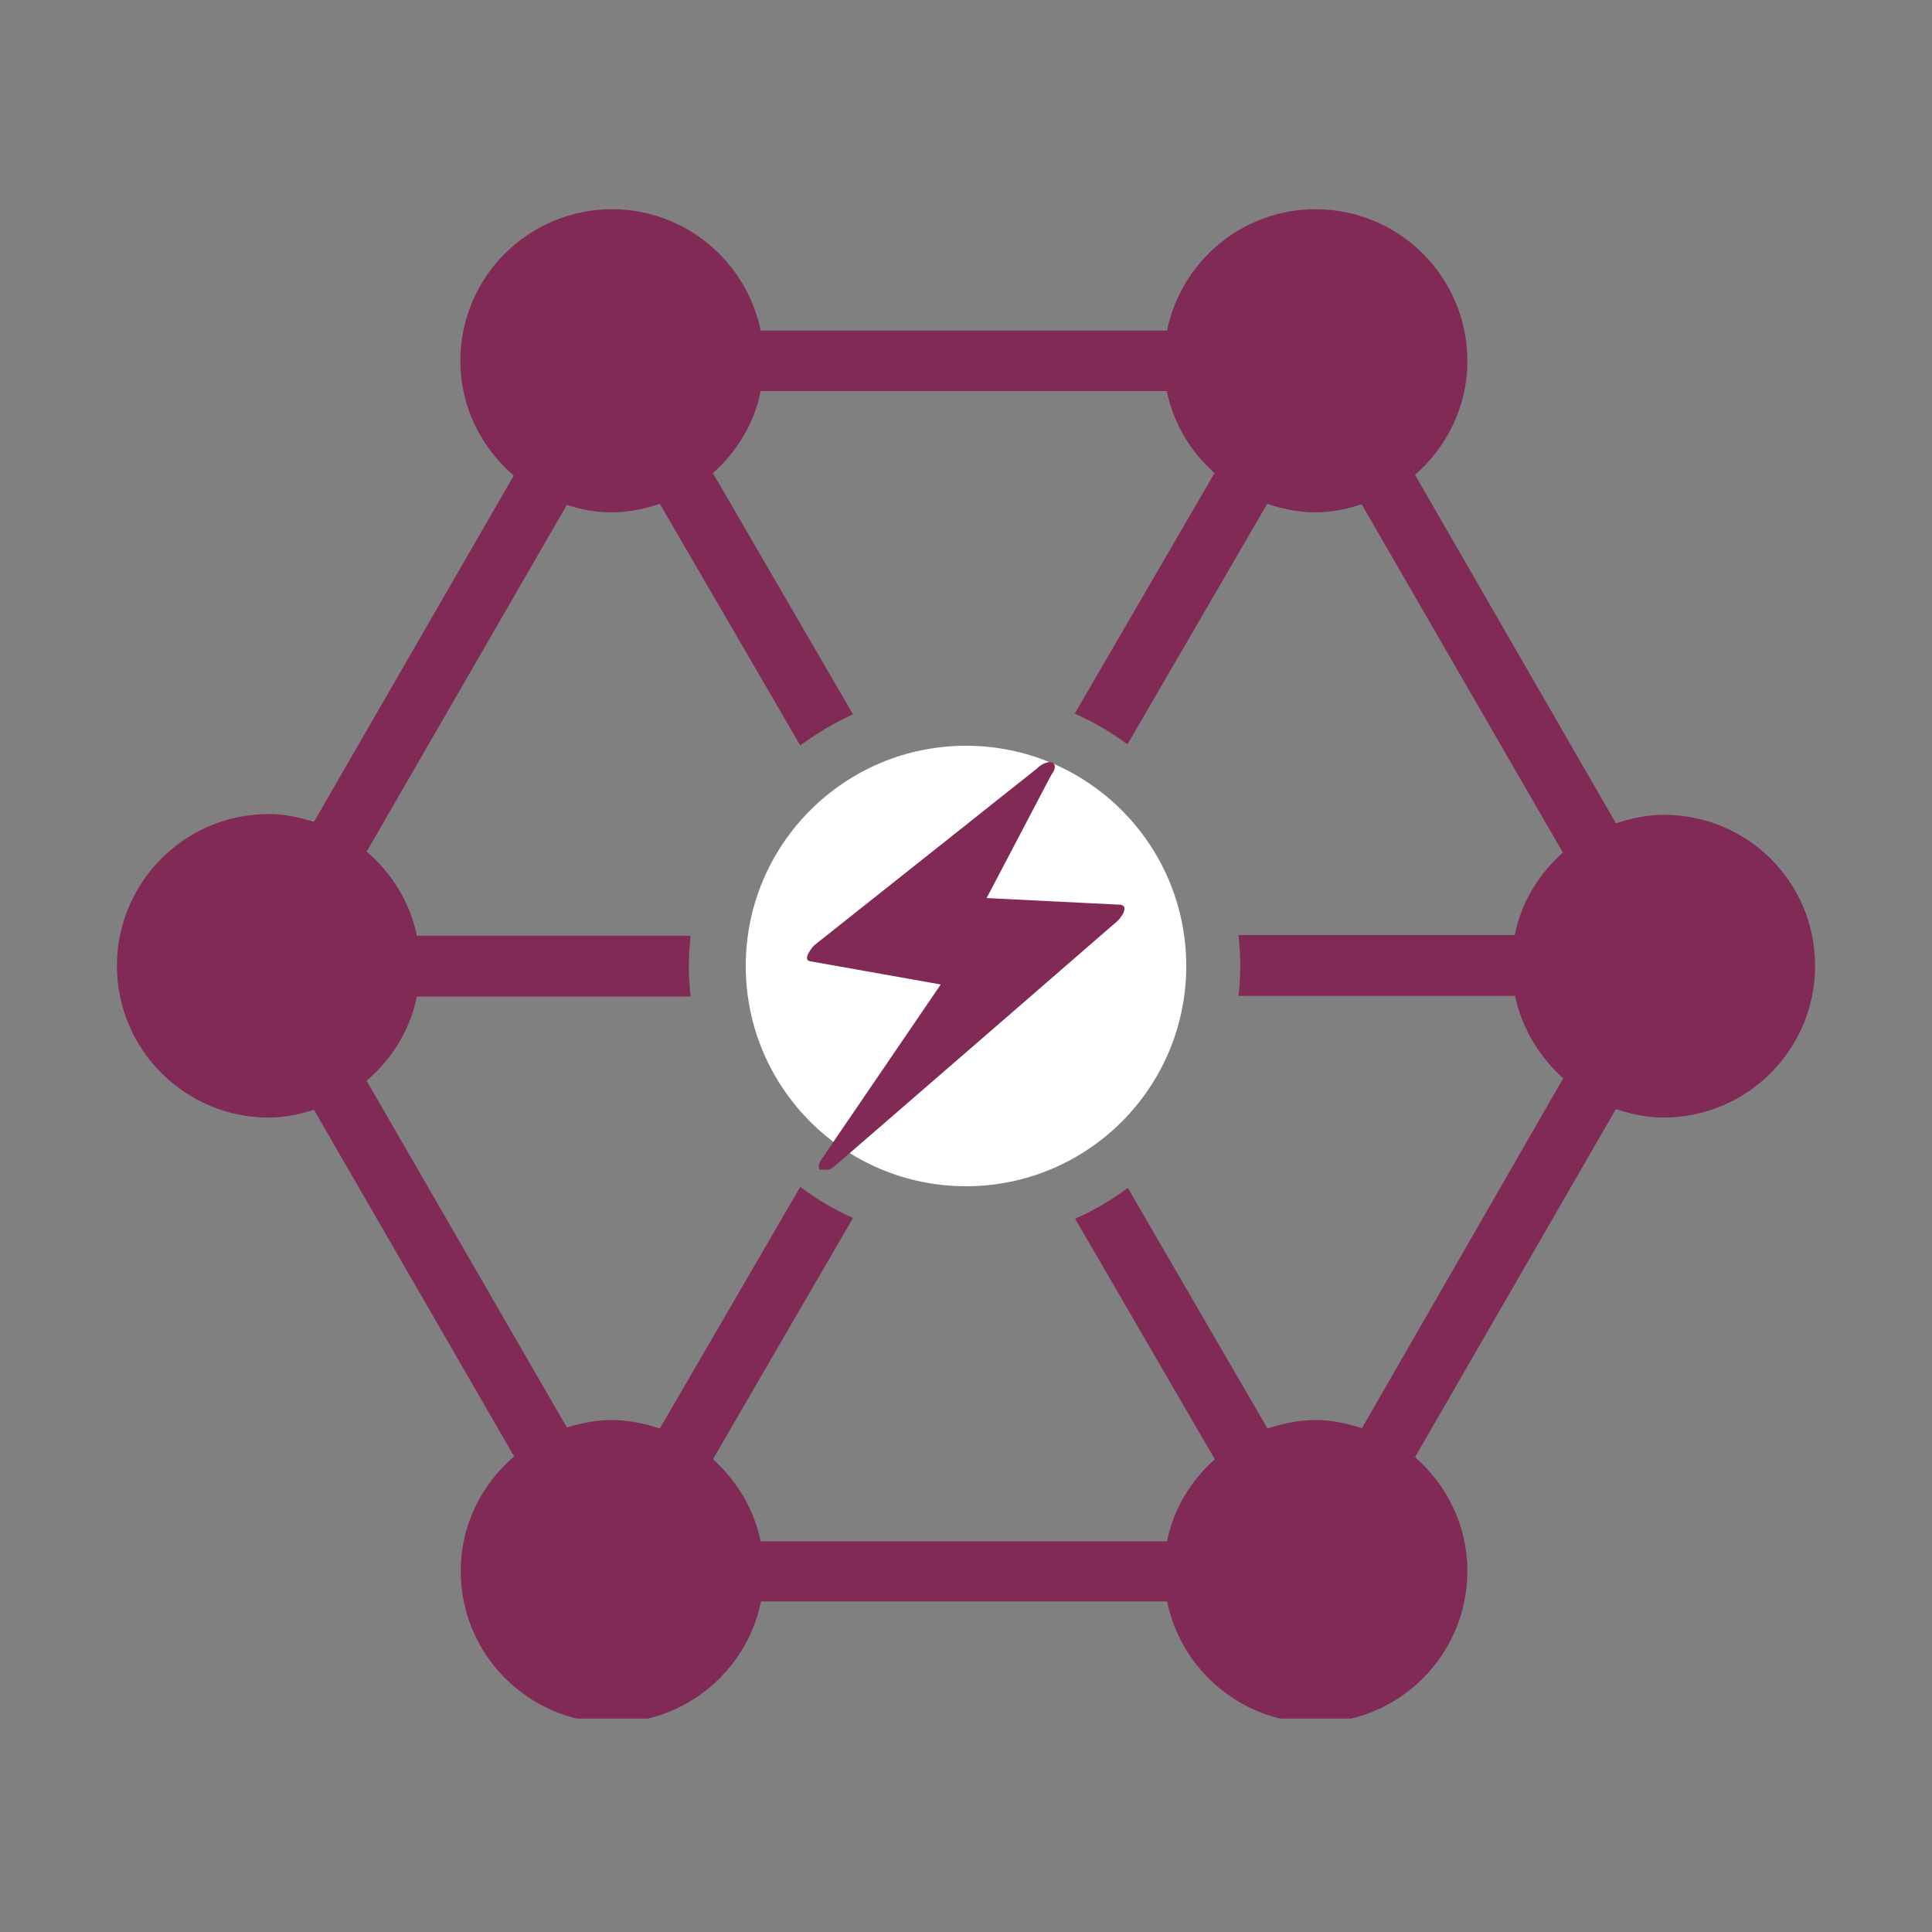 <svg xmlns="http://www.w3.org/2000/svg" xmlns:xlink="http://www.w3.org/1999/xlink" width="160" zoomAndPan="magnify" viewBox="0 0 120 120" height="160" preserveAspectRatio="xMidYMid meet" version="1.0"><rect x="0" y="0" width="120" height="120" fill="#808080" stroke="none"/><defs><clipPath id="d9d5d257fe"><path d="M 7.234 12.996 L 112.984 12.996 L 112.984 106.746 L 7.234 106.746 Z M 7.234 12.996 " clip-rule="nonzero"/></clipPath><clipPath id="a4ca7bfdf0"><path d="M 46.32 46.32 L 73.68 46.32 L 73.68 73.68 L 46.32 73.68 Z M 46.32 46.32 " clip-rule="nonzero"/></clipPath><clipPath id="34c44fb26d"><path d="M 60 46.32 C 52.445 46.32 46.32 52.445 46.32 60 C 46.32 67.555 52.445 73.68 60 73.68 C 67.555 73.68 73.68 67.555 73.68 60 C 73.68 52.445 67.555 46.32 60 46.32 Z M 60 46.32 " clip-rule="nonzero"/></clipPath><clipPath id="e397063a3b"><path d="M 50 48 L 70 48 L 70 72.652 L 50 72.652 Z M 50 48 " clip-rule="nonzero"/></clipPath><clipPath id="33919cdf4d"><path d="M 50 47.152 L 70 47.152 L 70 72.652 L 50 72.652 Z M 50 47.152 " clip-rule="nonzero"/></clipPath></defs><path fill="#812a56" d="M 73.234 60.031 C 73.234 52.672 67.281 46.719 59.922 46.719 C 52.562 46.719 46.609 52.672 46.609 60.031 C 46.609 67.391 52.562 73.348 59.922 73.348 C 67.281 73.348 73.234 67.391 73.234 60.031 Z M 59.922 54.121 C 56.648 54.121 54.012 56.781 54.012 60.031 C 54.012 60.91 53.309 61.613 52.43 61.613 C 51.551 61.613 50.848 60.91 50.848 60.031 C 50.848 55.023 54.914 50.961 59.922 50.961 C 60.801 50.961 61.504 51.664 61.504 52.543 C 61.504 53.398 60.801 54.121 59.922 54.121 Z M 59.922 54.121 " fill-opacity="1" fill-rule="nonzero"/><g clip-path="url(#d9d5d257fe)"><path fill="#812a56" d="M 103.336 50.609 C 102.301 50.609 101.312 50.828 100.367 51.137 L 87.891 29.496 C 89.867 27.758 91.141 25.254 91.141 22.422 C 91.141 17.215 86.922 12.996 81.715 12.996 C 77.168 12.996 73.367 16.227 72.488 20.531 L 47.246 20.531 C 46.367 16.246 42.566 12.996 38.02 12.996 C 32.812 12.996 28.594 17.215 28.594 22.422 C 28.594 25.277 29.891 27.805 31.91 29.539 L 19.5 51.047 C 18.598 50.762 17.676 50.562 16.688 50.562 C 11.48 50.562 7.262 54.805 7.262 59.988 C 7.262 65.172 11.48 69.414 16.688 69.414 C 17.676 69.414 18.598 69.215 19.5 68.93 L 31.934 90.461 C 29.91 92.195 28.617 94.723 28.617 97.578 C 28.617 102.785 32.836 107.004 38.039 107.004 C 42.59 107.004 46.391 103.773 47.27 99.469 L 72.488 99.469 C 73.367 103.754 77.168 107.004 81.715 107.004 C 86.922 107.004 91.141 102.785 91.141 97.578 C 91.141 94.746 89.867 92.238 87.891 90.504 L 100.367 68.887 C 101.312 69.195 102.281 69.414 103.312 69.414 C 108.52 69.414 112.738 65.195 112.738 59.988 C 112.738 54.781 108.543 50.609 103.336 50.609 Z M 84.594 88.703 C 83.672 88.418 82.727 88.199 81.715 88.199 C 80.66 88.199 79.672 88.418 78.727 88.727 L 70.051 73.785 C 69.039 74.531 67.941 75.191 66.777 75.695 L 75.453 90.637 C 73.984 91.953 72.883 93.711 72.488 95.734 L 47.246 95.734 C 46.828 93.711 45.754 91.953 44.281 90.637 L 52.98 75.652 C 51.816 75.125 50.719 74.488 49.707 73.719 L 40.984 88.727 C 40.039 88.418 39.051 88.199 37.996 88.199 C 37.008 88.199 36.086 88.395 35.207 88.66 L 22.773 67.129 C 24.332 65.789 25.473 63.988 25.891 61.898 L 42.895 61.898 C 42.832 61.285 42.785 60.648 42.785 60.012 C 42.785 59.375 42.832 58.738 42.895 58.121 L 25.891 58.121 C 25.473 56.035 24.332 54.234 22.773 52.895 L 35.207 31.363 C 36.086 31.648 37.008 31.824 37.996 31.824 C 39.051 31.824 40.039 31.605 40.984 31.297 L 49.707 46.301 C 50.719 45.555 51.816 44.895 52.98 44.367 L 44.281 29.387 C 45.754 28.066 46.852 26.309 47.246 24.289 L 72.469 24.289 C 72.883 26.309 73.961 28.066 75.434 29.387 L 66.754 44.324 C 67.918 44.828 69.02 45.488 70.027 46.234 L 78.707 31.297 C 79.652 31.605 80.641 31.824 81.695 31.824 C 82.703 31.824 83.648 31.625 84.574 31.32 L 97.074 52.957 C 95.578 54.277 94.48 56.055 94.086 58.078 L 76.926 58.078 C 76.992 58.691 77.035 59.328 77.035 59.969 C 77.035 60.605 76.992 61.242 76.926 61.855 L 94.105 61.855 C 94.523 63.879 95.625 65.656 97.094 66.977 Z M 84.594 88.703 " fill-opacity="1" fill-rule="nonzero"/></g><g clip-path="url(#a4ca7bfdf0)"><g clip-path="url(#34c44fb26d)"><path fill="#ffffff" d="M 46.32 46.32 L 73.68 46.32 L 73.68 73.68 L 46.32 73.68 Z M 46.32 46.32 " fill-opacity="1" fill-rule="nonzero"/></g></g><g clip-path="url(#e397063a3b)"><path fill="#812a56" d="M 64.773 48.023 L 50.875 59.043 L 59.414 60.562 L 51.594 72.051 L 69.113 56.871 L 60.355 56.434 Z M 64.773 48.023 " fill-opacity="1" fill-rule="nonzero"/></g><g clip-path="url(#33919cdf4d)"><path fill="#812a56" d="M 64.473 47.684 C 62.914 48.922 61.355 50.152 59.805 51.391 C 57.305 53.371 54.805 55.352 52.305 57.34 C 51.734 57.793 51.156 58.25 50.586 58.703 C 50.477 58.793 49.805 59.613 50.305 59.703 C 52.797 60.141 55.285 60.59 57.773 61.031 C 58.133 61.09 58.484 61.16 58.844 61.223 C 58.836 61 58.836 60.781 58.824 60.57 C 56.535 63.922 54.254 67.281 51.965 70.629 C 51.645 71.109 51.316 71.582 50.996 72.059 C 50.863 72.25 50.746 72.59 51.016 72.711 C 51.297 72.84 51.695 72.559 51.887 72.391 C 53.875 70.68 55.844 68.961 57.824 67.25 C 60.965 64.531 64.105 61.812 67.234 59.09 C 67.953 58.461 68.672 57.84 69.402 57.211 C 69.625 57.023 70.191 56.223 69.543 56.191 C 66.992 56.062 64.453 55.941 61.902 55.812 C 61.535 55.793 61.164 55.773 60.785 55.75 C 60.863 55.922 60.953 56.09 61.035 56.25 C 62.324 53.793 63.613 51.344 64.902 48.883 C 65.082 48.531 65.273 48.184 65.453 47.844 C 65.633 47.504 65.355 47.293 65.035 47.363 C 64.613 47.453 64.266 47.832 64.074 48.203 C 62.785 50.664 61.492 53.113 60.203 55.57 C 60.023 55.922 59.836 56.273 59.652 56.613 C 59.523 56.852 59.633 57.102 59.902 57.113 C 62.453 57.242 64.992 57.363 67.543 57.492 C 67.914 57.512 68.285 57.531 68.664 57.551 C 68.715 57.211 68.754 56.871 68.805 56.531 C 66.824 58.25 64.844 59.961 62.875 61.68 C 59.734 64.402 56.594 67.121 53.465 69.84 C 52.746 70.469 52.023 71.09 51.297 71.719 C 51.594 71.832 51.895 71.941 52.184 72.051 C 54.465 68.691 56.754 65.34 59.035 61.98 C 59.355 61.5 59.684 61.031 60.004 60.551 C 60.094 60.422 60.285 59.953 59.984 59.902 C 57.496 59.461 55.004 59.012 52.516 58.57 C 52.156 58.512 51.805 58.441 51.445 58.383 C 51.355 58.711 51.254 59.051 51.164 59.383 C 52.727 58.141 54.285 56.91 55.844 55.672 C 58.344 53.691 60.844 51.711 63.344 49.723 C 63.914 49.273 64.492 48.812 65.062 48.363 C 65.273 48.203 65.684 47.711 65.445 47.434 C 65.203 47.152 64.664 47.531 64.473 47.684 Z M 64.473 47.684 " fill-opacity="1" fill-rule="nonzero"/></g></svg>